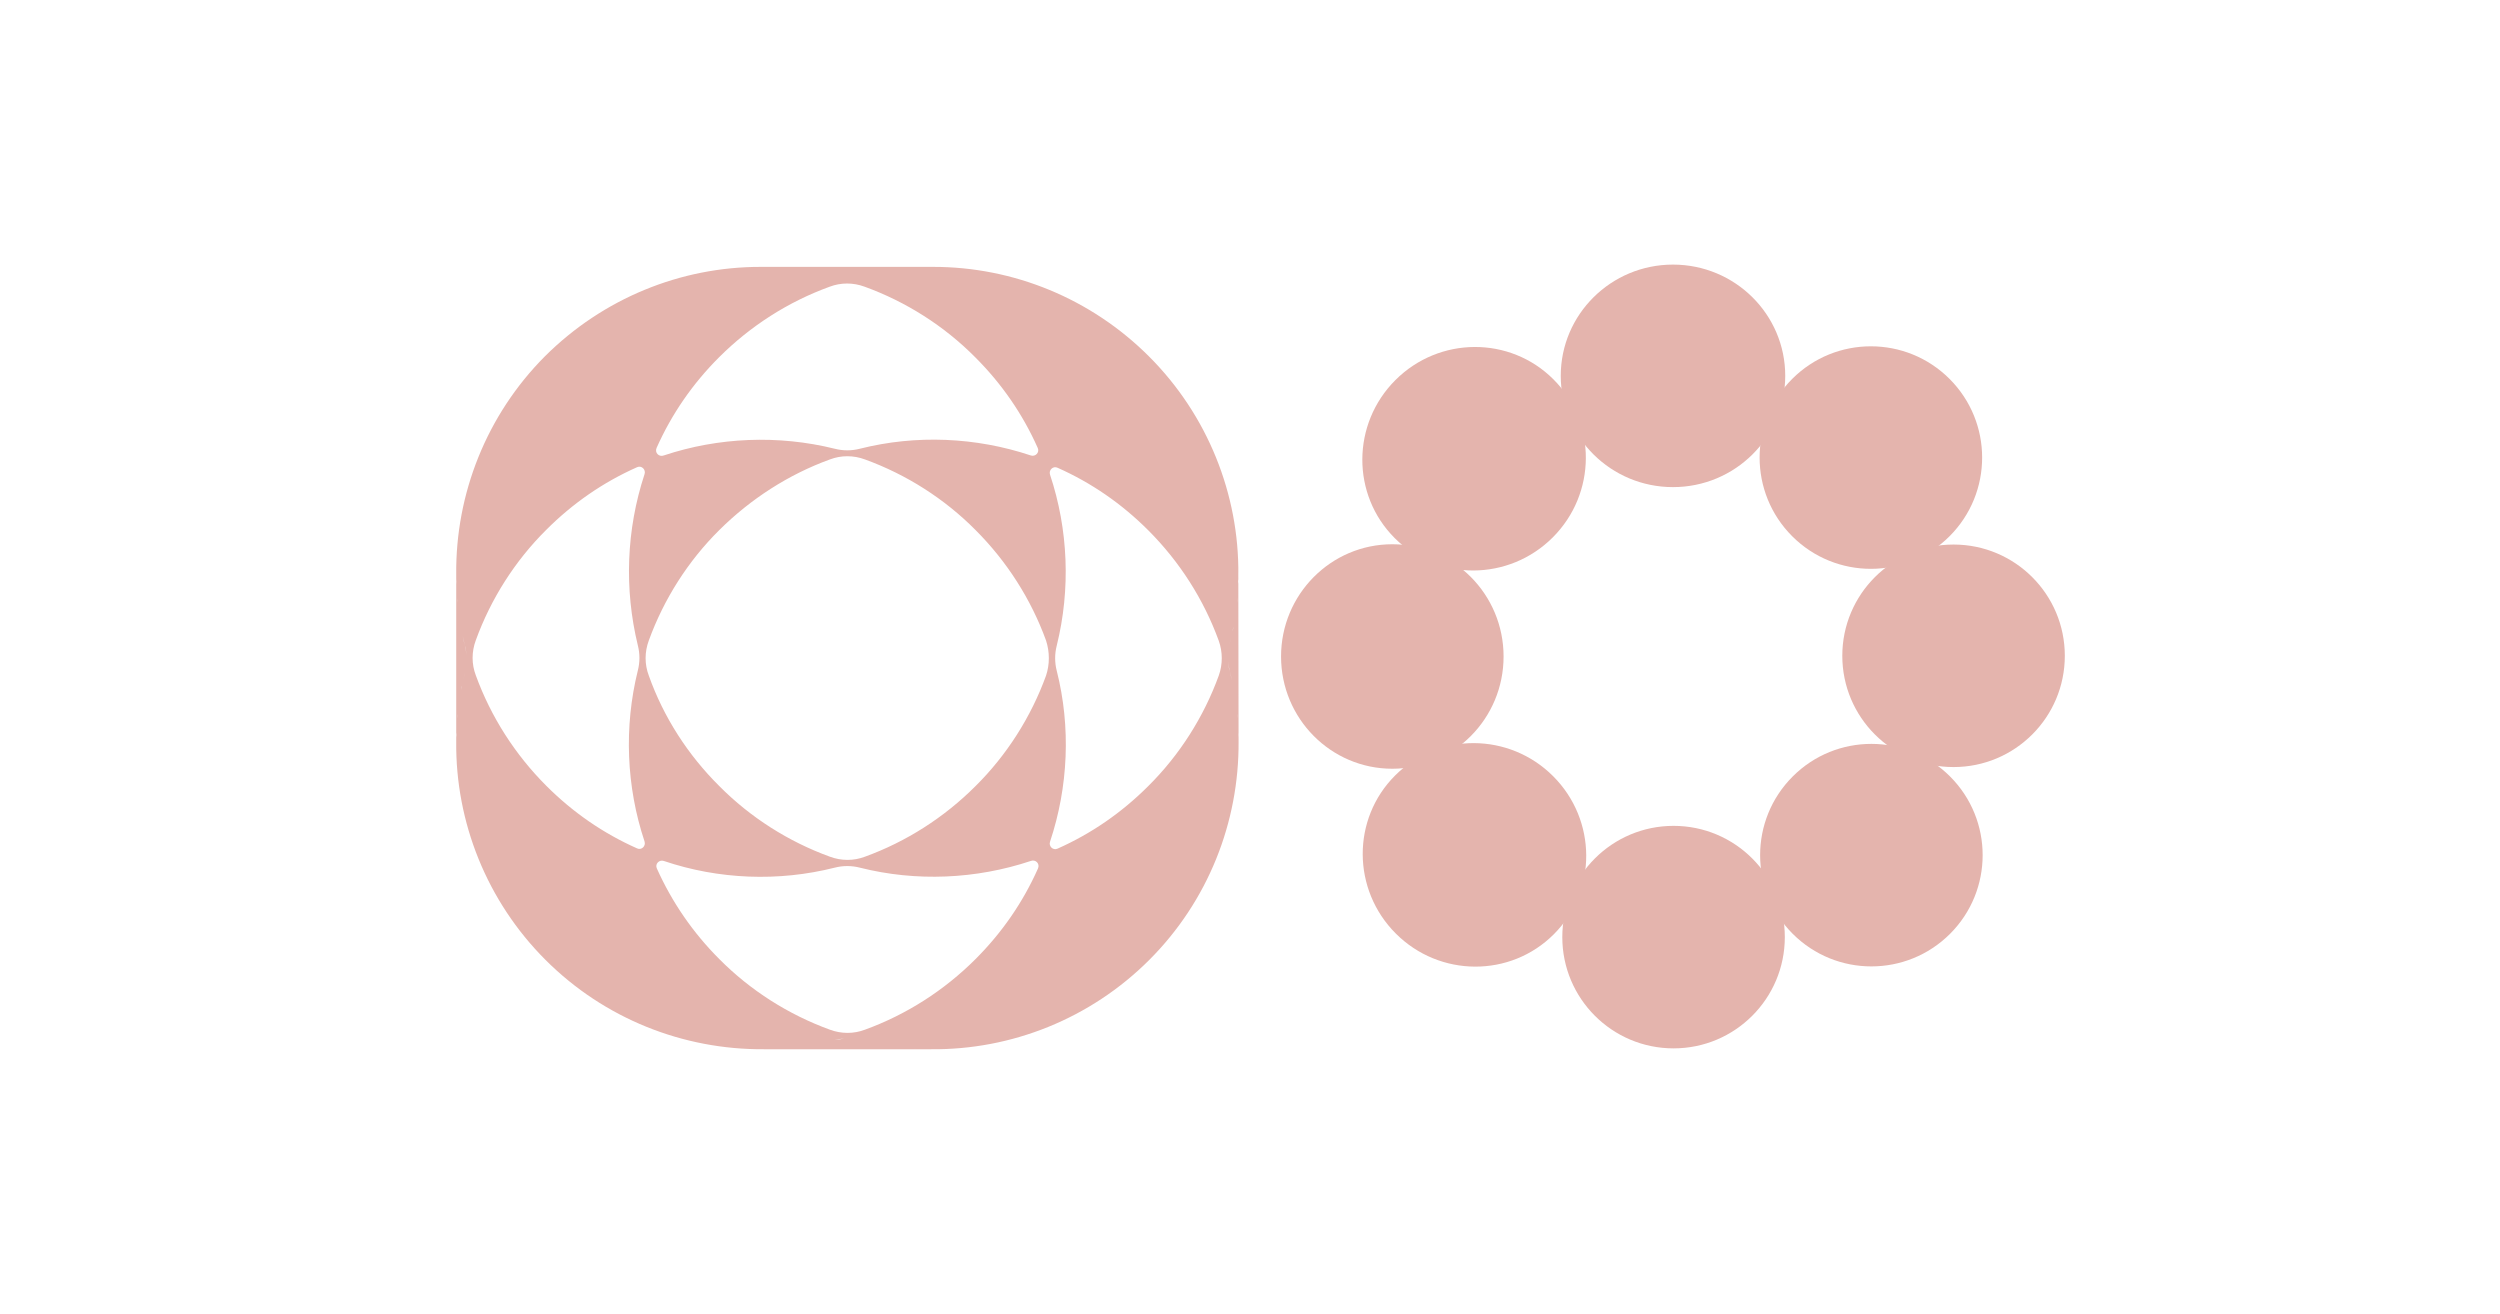 <?xml version="1.0" encoding="utf-8"?>
<svg xmlns="http://www.w3.org/2000/svg" fill="none" height="100%" overflow="visible" preserveAspectRatio="none" style="display: block;" viewBox="0 0 137 72" width="100%">
<g id="Logo contain">
<g id="Logo">
<g clip-path="url(#clip0_0_622)" id="Layer_1">
<path d="M67.861 31.337V31.498C67.905 27.089 66.185 22.753 62.967 19.534C59.777 16.345 55.515 14.625 51.15 14.625H41.669C37.304 14.625 33.057 16.345 29.867 19.52C26.663 22.738 24.958 27.059 25.001 31.483V31.322V40.802V40.64C24.957 45.05 26.676 49.385 29.895 52.604C33.114 55.823 37.435 57.528 41.859 57.498H41.697H51.178H51.016C55.425 57.543 59.761 55.823 62.98 52.604C66.199 49.385 67.903 45.064 67.874 40.64V40.802L67.859 31.337H67.861ZM67.361 35.364C67.405 35.187 67.449 35.026 67.479 34.849C67.449 35.026 67.405 35.202 67.361 35.364C67.317 35.54 67.288 35.702 67.273 35.893C67.317 35.717 67.332 35.54 67.361 35.364ZM67.861 31.719C67.861 31.822 67.861 31.91 67.846 31.998C67.846 31.91 67.846 31.822 67.861 31.719ZM67.846 32.248C67.846 32.351 67.832 32.439 67.832 32.527C67.832 32.439 67.846 32.336 67.846 32.248ZM67.817 32.762C67.802 32.85 67.802 32.953 67.787 33.027C67.787 32.953 67.802 32.865 67.817 32.762ZM67.596 34.335C67.582 34.423 67.567 34.526 67.538 34.599C67.552 34.526 67.582 34.423 67.596 34.335ZM35.981 24.546C36.805 22.694 37.951 21.033 39.406 19.578C41.126 17.859 43.198 16.536 45.462 15.713C46.079 15.478 46.755 15.478 47.387 15.713C49.65 16.536 51.737 17.859 53.442 19.578C54.898 21.033 56.044 22.694 56.867 24.546C56.985 24.796 56.735 25.046 56.485 24.958C53.486 23.958 50.209 23.811 47.122 24.59C46.667 24.708 46.196 24.708 45.741 24.59C42.654 23.826 39.377 23.958 36.378 24.958C36.114 25.061 35.864 24.811 35.981 24.546ZM25.561 35.893C25.546 35.717 25.517 35.54 25.473 35.364C25.428 35.187 25.384 35.026 25.355 34.849C25.399 35.026 25.428 35.187 25.473 35.364C25.531 35.54 25.546 35.717 25.561 35.893ZM25.017 32.013C25.017 31.91 25.002 31.822 25.002 31.733C25.017 31.822 25.017 31.91 25.017 32.013ZM25.223 34.07C25.208 33.982 25.193 33.894 25.179 33.806C25.193 33.909 25.208 33.997 25.223 34.07ZM25.076 33.041C25.061 32.953 25.061 32.85 25.046 32.777C25.061 32.865 25.076 32.953 25.076 33.041ZM25.032 32.527C25.032 32.424 25.017 32.336 25.017 32.248C25.017 32.336 25.032 32.439 25.032 32.527ZM25.502 36.775C25.458 36.951 25.414 37.113 25.384 37.289C25.414 37.113 25.458 36.936 25.502 36.775C25.546 36.598 25.576 36.437 25.59 36.246C25.546 36.422 25.531 36.598 25.502 36.775ZM25.001 40.42C25.001 40.317 25.001 40.229 25.015 40.141C25.015 40.229 25.015 40.317 25.001 40.42ZM25.017 39.891C25.017 39.788 25.032 39.7 25.032 39.611C25.032 39.7 25.017 39.802 25.017 39.891ZM25.046 39.376C25.061 39.288 25.061 39.185 25.076 39.112C25.076 39.185 25.061 39.273 25.046 39.376ZM25.179 38.318C25.193 38.23 25.208 38.142 25.223 38.053C25.208 38.156 25.193 38.23 25.179 38.318ZM25.267 37.804C25.282 37.715 25.296 37.612 25.326 37.539C25.311 37.612 25.282 37.715 25.267 37.804ZM34.953 35.364C35.07 35.819 35.07 36.29 34.953 36.745C34.188 39.832 34.321 43.109 35.32 46.108C35.408 46.372 35.144 46.608 34.909 46.49C33.057 45.667 31.396 44.52 29.941 43.065C28.221 41.346 26.898 39.273 26.075 37.01C25.84 36.393 25.84 35.717 26.075 35.084C26.898 32.821 28.221 30.734 29.941 29.029C31.396 27.574 33.057 26.427 34.909 25.604C35.158 25.487 35.408 25.737 35.32 25.987C34.321 29.029 34.203 32.277 34.953 35.364ZM45.726 56.999C45.55 57.043 45.388 57.087 45.212 57.116C45.388 57.087 45.564 57.043 45.726 56.999C45.903 56.955 46.064 56.925 46.255 56.911C46.079 56.955 45.903 56.969 45.726 56.999ZM42.081 57.498C42.184 57.498 42.272 57.498 42.36 57.484C42.272 57.484 42.184 57.484 42.081 57.498ZM42.61 57.484C42.713 57.484 42.801 57.469 42.889 57.469C42.801 57.469 42.698 57.484 42.61 57.484ZM43.125 57.454C43.213 57.44 43.316 57.44 43.389 57.425C43.316 57.425 43.227 57.44 43.125 57.454ZM44.697 57.234C44.785 57.219 44.888 57.205 44.962 57.175C44.888 57.19 44.785 57.219 44.697 57.234ZM46.608 56.94C46.784 56.955 46.961 56.984 47.137 57.028C47.313 57.072 47.475 57.116 47.651 57.146C47.475 57.102 47.313 57.072 47.137 57.028C46.961 56.969 46.784 56.955 46.608 56.94ZM50.488 57.484C50.591 57.484 50.679 57.498 50.767 57.498C50.679 57.484 50.591 57.484 50.488 57.484ZM48.431 57.278C48.519 57.293 48.607 57.307 48.695 57.322C48.592 57.307 48.504 57.293 48.431 57.278ZM49.459 57.425C49.547 57.44 49.65 57.44 49.724 57.454C49.636 57.44 49.547 57.425 49.459 57.425ZM49.974 57.469C50.077 57.469 50.165 57.484 50.253 57.484C50.165 57.484 50.062 57.469 49.974 57.469ZM56.882 47.592C56.059 49.444 54.912 51.105 53.457 52.56C51.737 54.28 49.665 55.602 47.402 56.426C46.784 56.661 46.108 56.661 45.476 56.426C43.213 55.602 41.126 54.28 39.421 52.56C37.966 51.105 36.819 49.429 35.996 47.592C35.879 47.342 36.129 47.093 36.378 47.181C39.377 48.195 42.654 48.327 45.741 47.548C46.196 47.431 46.667 47.431 47.122 47.548C50.209 48.327 53.486 48.18 56.485 47.181C56.749 47.078 56.999 47.328 56.882 47.592ZM57.323 37.025C56.5 39.288 55.177 41.375 53.457 43.08C51.737 44.8 49.665 46.123 47.402 46.946C46.784 47.181 46.108 47.181 45.476 46.946C43.213 46.123 41.126 44.8 39.421 43.08C37.701 41.375 36.364 39.303 35.555 37.025C35.32 36.407 35.32 35.731 35.555 35.099C36.378 32.836 37.701 30.749 39.421 29.044C41.14 27.339 43.213 26.001 45.476 25.178C46.094 24.943 46.77 24.943 47.402 25.178C49.665 26.001 51.752 27.324 53.457 29.044C55.177 30.763 56.5 32.836 57.323 35.099C57.528 35.731 57.528 36.407 57.323 37.025ZM66.788 37.025C65.965 39.288 64.642 41.375 62.922 43.08C61.467 44.535 59.807 45.681 57.955 46.505C57.705 46.622 57.455 46.372 57.543 46.123C58.542 43.124 58.69 39.846 57.91 36.76C57.793 36.304 57.793 35.834 57.91 35.378C58.675 32.292 58.542 29.014 57.543 26.016C57.455 25.751 57.719 25.516 57.955 25.634C59.807 26.457 61.467 27.603 62.922 29.058C64.642 30.778 65.965 32.85 66.788 35.114C67.008 35.731 67.008 36.407 66.788 37.025ZM67.302 36.246C67.317 36.422 67.347 36.598 67.391 36.775C67.435 36.951 67.479 37.113 67.508 37.289C67.464 37.113 67.435 36.951 67.391 36.775C67.332 36.598 67.317 36.422 67.302 36.246ZM67.846 40.126C67.846 40.229 67.861 40.317 67.861 40.405C67.846 40.317 67.846 40.229 67.846 40.126ZM67.64 38.068C67.655 38.156 67.67 38.245 67.684 38.333C67.67 38.23 67.655 38.156 67.64 38.068ZM67.787 39.097C67.802 39.185 67.802 39.288 67.817 39.361C67.802 39.273 67.787 39.185 67.787 39.097ZM67.832 39.611C67.832 39.714 67.846 39.802 67.846 39.891C67.846 39.802 67.832 39.7 67.832 39.611Z" fill="#E4B4AD" id="Vector"/>
</g>
<circle cx="91.711" cy="51.354" fill="#E4B4AD" id="Ellipse 38147" r="6.097"/>
<ellipse cx="91.68" cy="20.597" fill="#E4B4AD" id="Ellipse 38146" rx="6.151" ry="6.097"/>
<circle cx="107.055" cy="35.938" fill="#E4B4AD" id="Ellipse 38148" r="6.097" transform="rotate(-90 107.055 35.938)"/>
<ellipse cx="76.299" cy="35.976" fill="#E4B4AD" id="Ellipse 38149" rx="6.151" ry="6.097" transform="rotate(-90 76.299 35.976)"/>
<circle cx="102.524" cy="25.075" fill="#E4B4AD" id="Ellipse 38150" r="6.097" transform="rotate(-135 102.524 25.075)"/>
<ellipse cx="80.801" cy="46.847" fill="#E4B4AD" id="Ellipse 38151" rx="6.151" ry="6.097" transform="rotate(-135 80.801 46.847)"/>
<circle cx="102.552" cy="46.862" fill="#E4B4AD" id="Ellipse 38152" r="6.097" transform="rotate(-45 102.552 46.862)"/>
<ellipse cx="80.78" cy="25.139" fill="#E4B4AD" id="Ellipse 38153" rx="6.151" ry="6.097" transform="rotate(-45 80.78 25.139)"/>
</g>
</g>
<defs>
<clipPath id="clip0_0_622">
<rect fill="white" height="42.875" transform="translate(25 14.625)" width="42.875"/>
</clipPath>
</defs>
</svg>